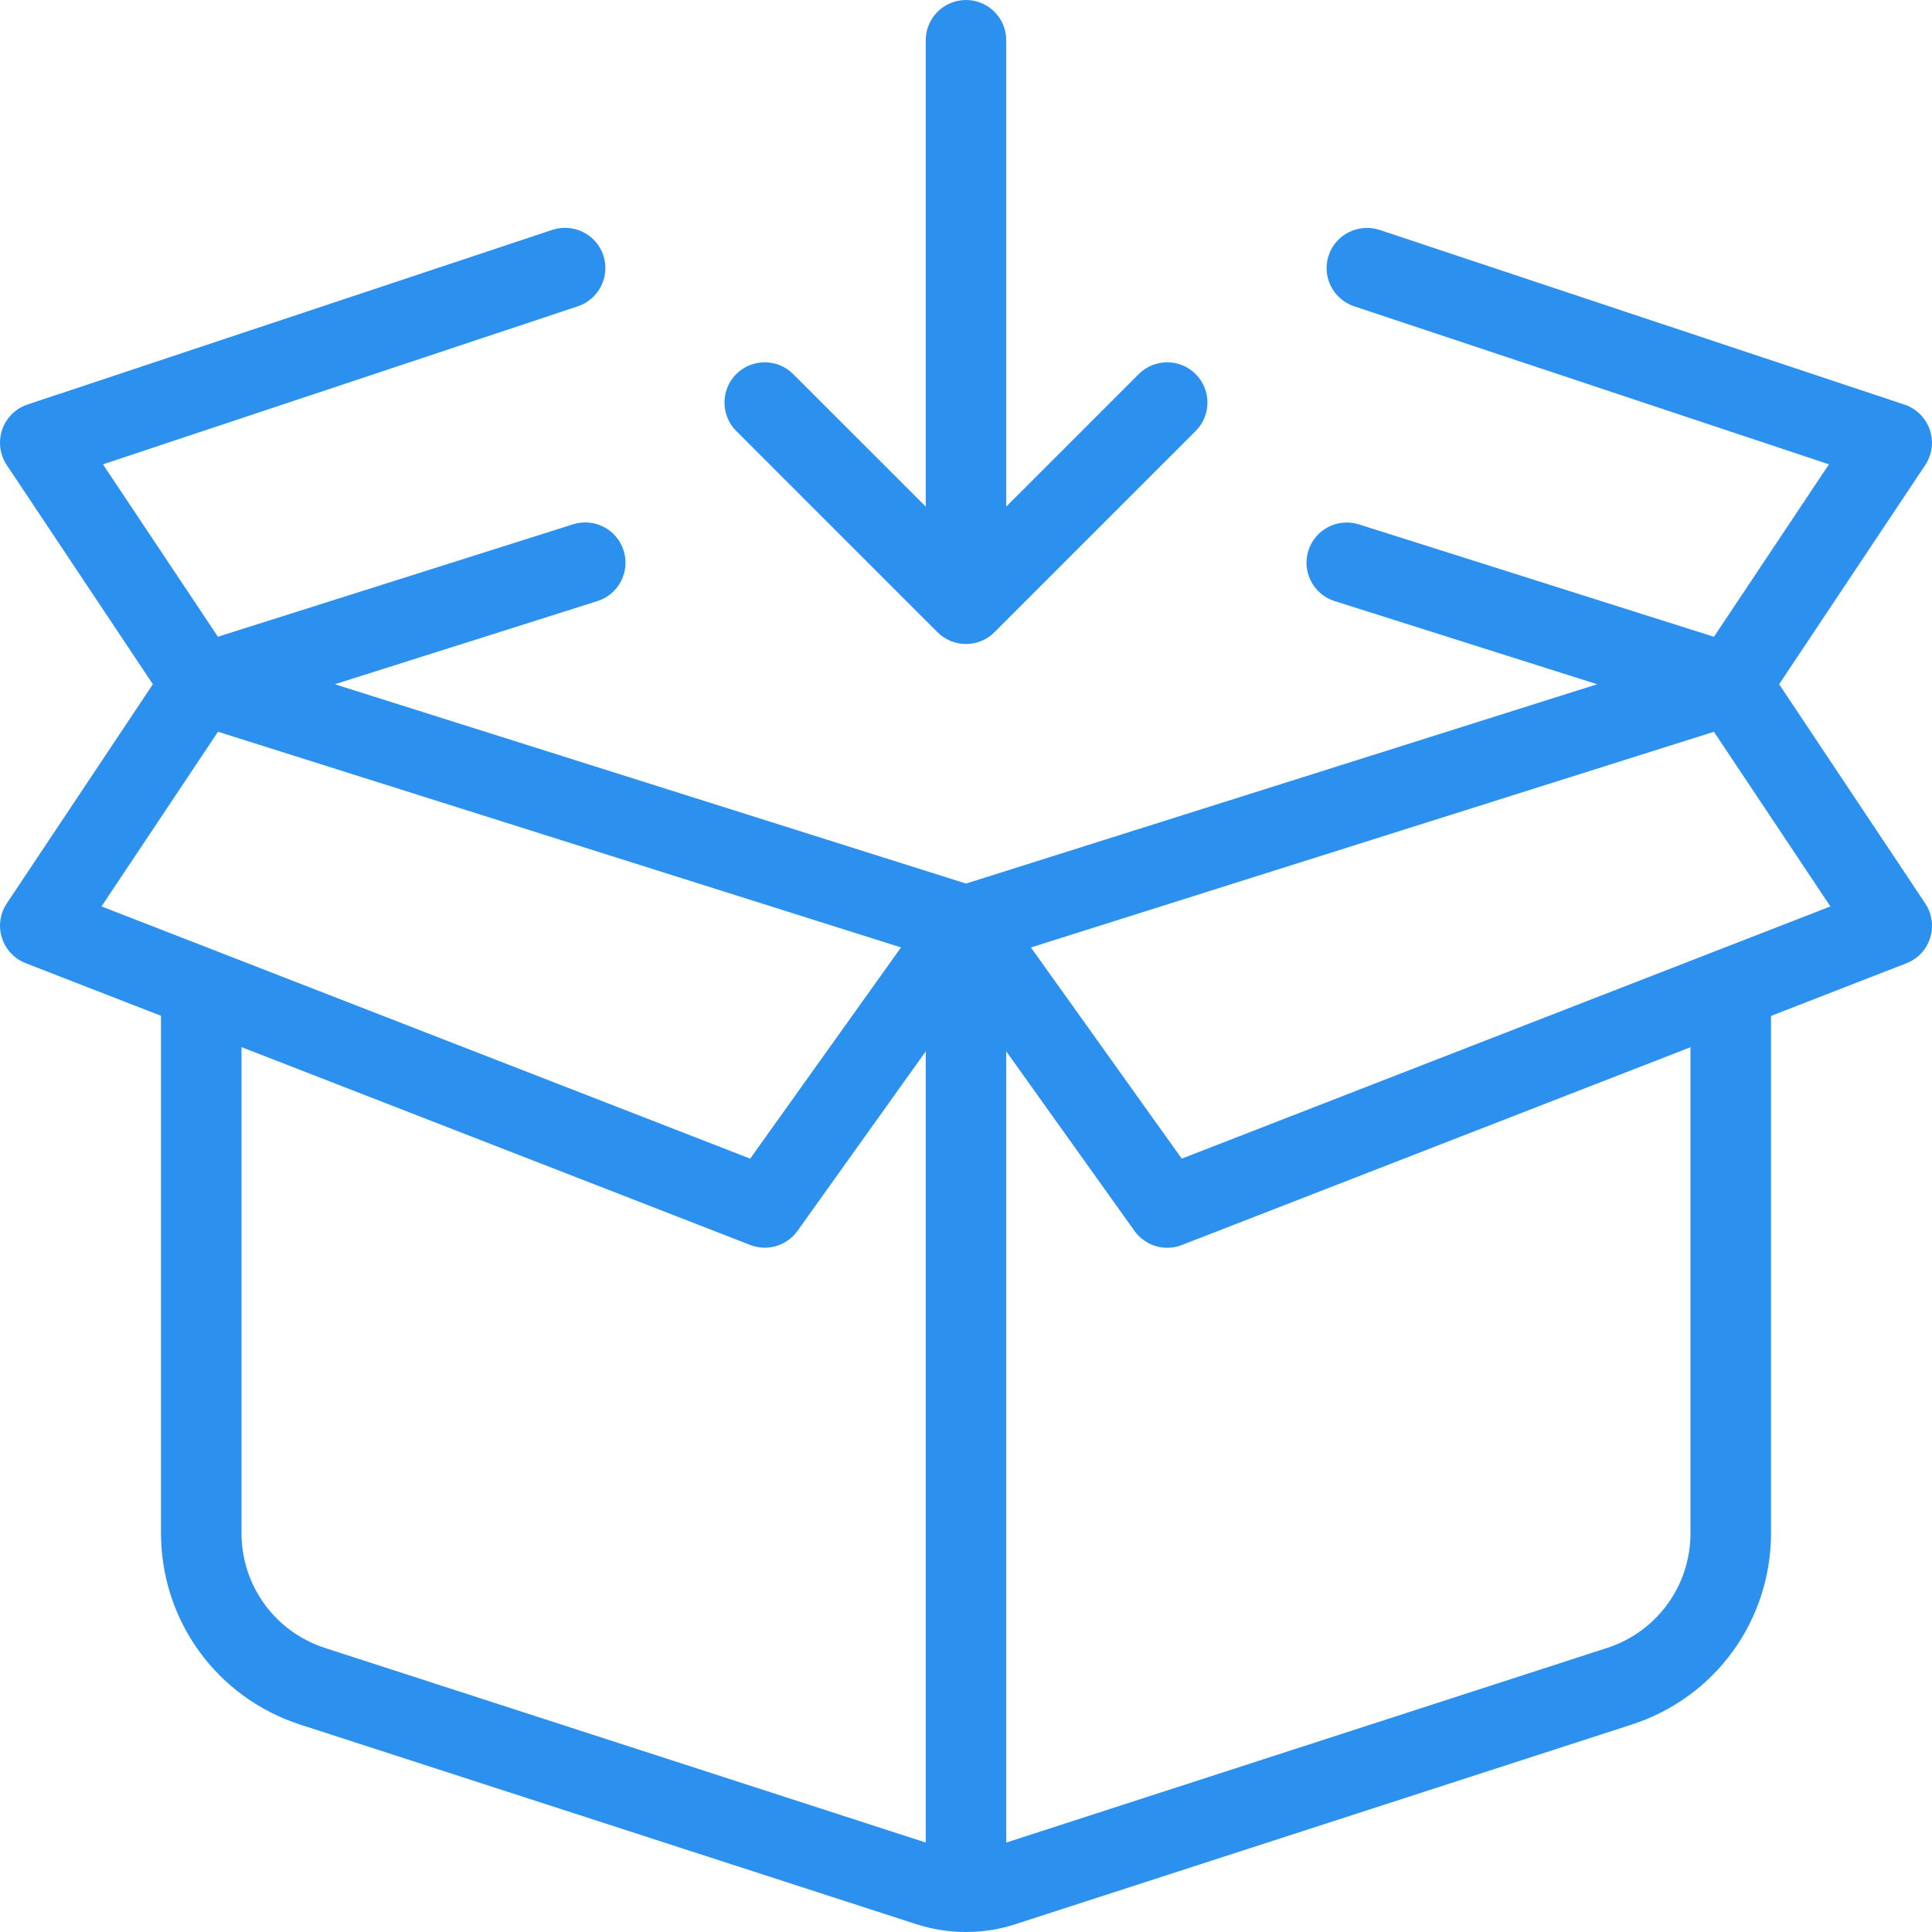 <svg width="80" height="80" viewBox="0 0 80 80" fill="none" xmlns="http://www.w3.org/2000/svg">
<path d="M40 40C39.83 40 39.66 39.973 39.5 39.923L7.834 29.923C7.14 29.703 6.667 29.06 6.667 28.333C6.667 27.607 7.137 26.963 7.83 26.743L23.73 21.71C24.614 21.433 25.547 21.923 25.824 22.797C26.1 23.677 25.614 24.613 24.737 24.89L13.864 28.333L40 36.587L66.137 28.333L55.264 24.89C54.387 24.613 53.9 23.677 54.177 22.8C54.454 21.923 55.39 21.437 56.267 21.713L72.167 26.747C72.864 26.963 73.334 27.607 73.334 28.333C73.334 29.06 72.86 29.703 72.167 29.923L40.5 39.923C40.34 39.973 40.17 40 40 40Z" fill="#2B90EE"/>
<path d="M40 79.167C39.08 79.167 38.333 78.42 38.333 77.5V39.167C38.333 38.247 39.08 37.5 40 37.5C40.92 37.5 41.666 38.247 41.666 39.167V77.5C41.666 78.42 40.92 79.167 40 79.167Z" fill="#2B90EE"/>
<path d="M48.333 51.667C47.807 51.667 47.297 51.417 46.977 50.97L40 41.2L33.023 50.967C32.583 51.587 31.773 51.827 31.063 51.55L1.063 39.883C0.593 39.7 0.23 39.313 0.08 38.833C-0.073 38.353 -0 37.83 0.28 37.41L6.33 28.333L0.28 19.257C-0.007 18.823 -0.077 18.283 0.09 17.79C0.257 17.3 0.647 16.913 1.14 16.75L22.873 9.517C23.747 9.233 24.693 9.7 24.983 10.573C25.273 11.447 24.8 12.39 23.927 12.683L4.263 19.227L9.72 27.41C10.093 27.97 10.093 28.7 9.72 29.26L4.203 37.533L31.063 47.977L38.643 37.363C39.27 36.487 40.73 36.487 41.353 37.363L48.933 47.977L75.793 37.533L70.277 29.26C69.903 28.7 69.903 27.97 70.277 27.41L75.733 19.227L56.073 12.683C55.2 12.393 54.727 11.447 55.017 10.577C55.307 9.703 56.253 9.237 57.123 9.52L78.857 16.753C79.35 16.917 79.74 17.303 79.907 17.793C80.077 18.283 80.007 18.827 79.717 19.26L73.67 28.333L79.72 37.41C80 37.83 80.073 38.357 79.923 38.837C79.773 39.32 79.41 39.707 78.94 39.887L48.94 51.553C48.74 51.63 48.537 51.667 48.333 51.667Z" fill="#2B90EE"/>
<path d="M40 25.833C39.08 25.833 38.333 25.087 38.333 24.167V1.667C38.333 0.747 39.08 0 40 0C40.92 0 41.666 0.747 41.666 1.667V24.167C41.666 25.087 40.92 25.833 40 25.833Z" fill="#2B90EE"/>
<path d="M40 26.667C39.573 26.667 39.147 26.503 38.82 26.18L30.486 17.847C29.837 17.197 29.837 16.14 30.486 15.49C31.137 14.84 32.193 14.84 32.843 15.49L40 22.643L47.153 15.49C47.803 14.84 48.86 14.84 49.51 15.49C50.16 16.14 50.16 17.197 49.51 17.847L41.176 26.18C40.853 26.503 40.426 26.667 40 26.667Z" fill="#2B90EE"/>
<path d="M40 80C39.297 80 38.607 79.89 37.944 79.677L12.434 71.413C8.984 70.297 6.667 67.11 6.667 63.483V41.667C6.667 40.747 7.414 40 8.334 40C9.254 40 10 40.747 10 41.667V63.483C10 65.66 11.39 67.57 13.46 68.24L38.974 76.503C39.634 76.717 40.37 76.717 41.03 76.503L66.54 68.24C68.61 67.57 70 65.66 70 63.483V41.667C70 40.747 70.747 40 71.667 40C72.587 40 73.334 40.747 73.334 41.667V63.483C73.334 67.11 71.017 70.293 67.567 71.41L42.057 79.673C41.394 79.89 40.704 80 40 80Z" fill="#2B90EE"/>
</svg>
